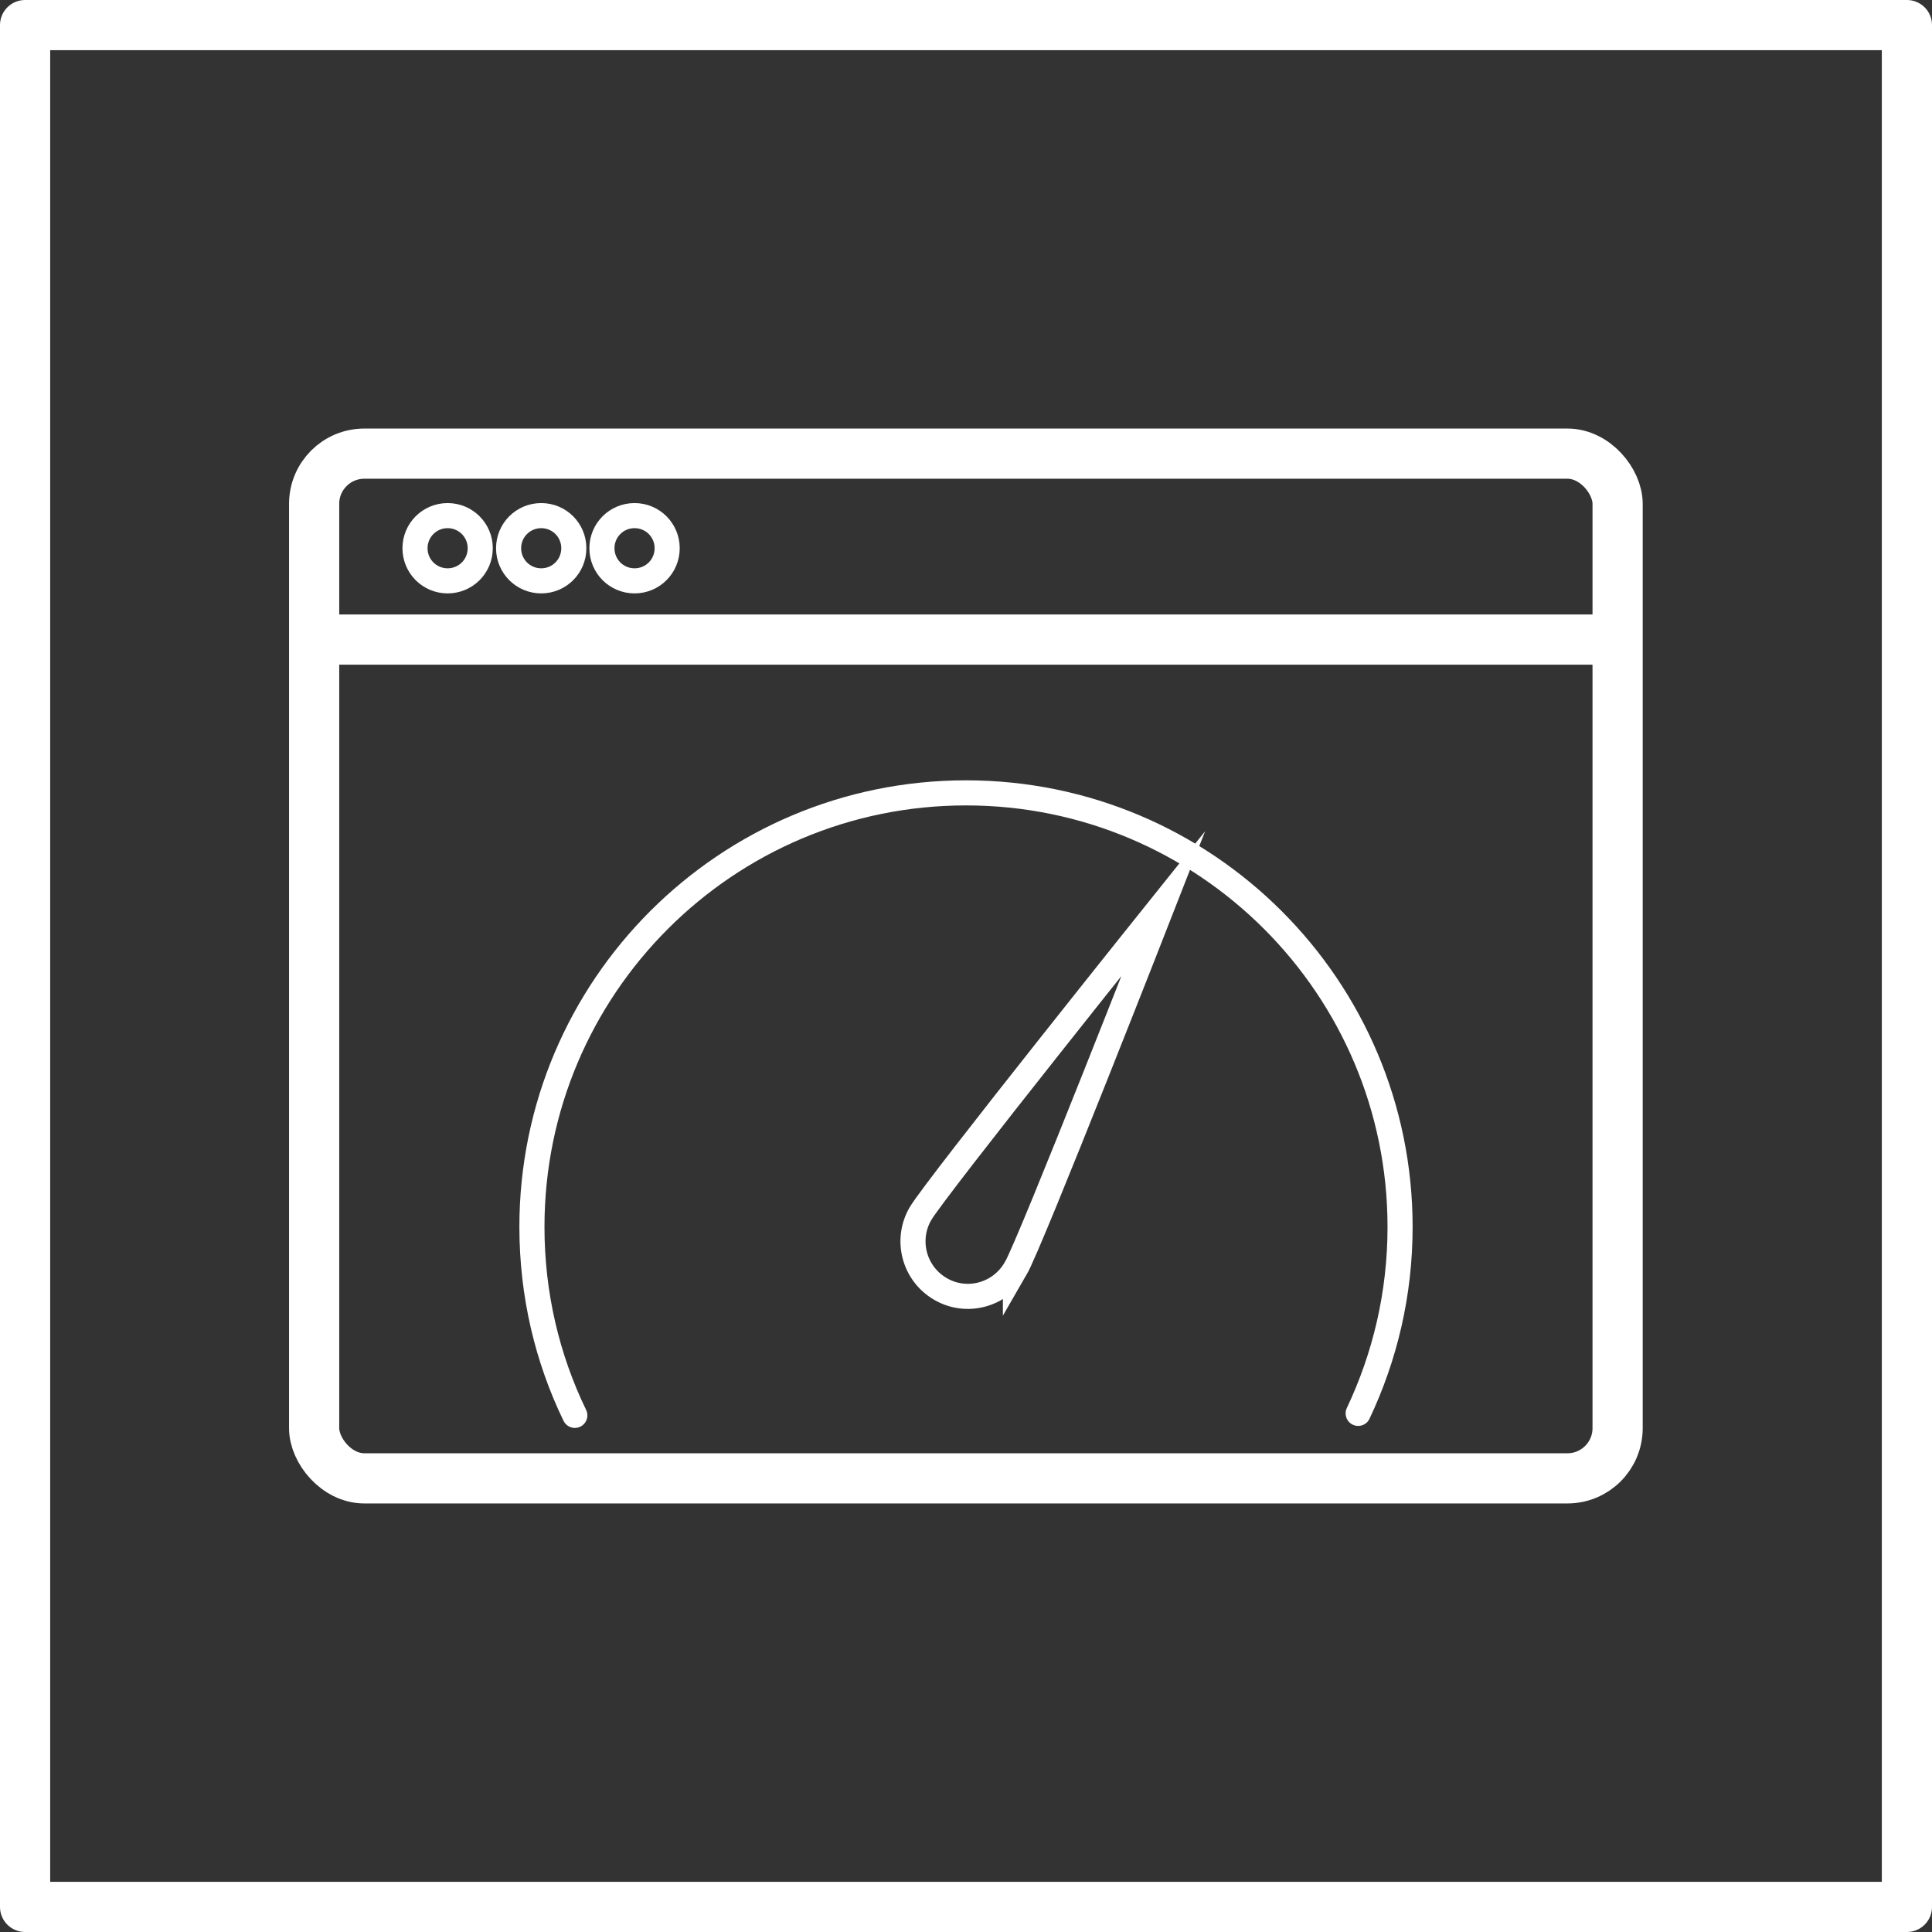 <?xml version="1.0" encoding="UTF-8"?>
<svg id="Ebene_2" data-name="Ebene 2" xmlns="http://www.w3.org/2000/svg" viewBox="0 0 77 77">
  <rect x="0" y="0" width="77" height="77" fill="#333333" stroke="none"/>
  <defs>
    <style>
      .cls-1 {
        stroke-linecap: round;
      }

      .cls-1, .cls-2 {
        stroke-miterlimit: 10;
      }

      .cls-1, .cls-2, .cls-3 {
        fill: none;
        stroke: #fff;
      }

      .cls-3 {
        stroke-linejoin: round;
        stroke-width: 2px;
      }
    </style>
  </defs>
  <g id="Layer_1" data-name="Layer 1">
    <g>
      <rect class="cls-3" x="1" y="1" width="75" height="75"/>
      <g>
        <rect class="cls-3" x="12.52" y="18.08" width="51.95" height="40.84" rx="2" ry="2"/>
        <g>
          <line class="cls-3" x1="12.52" y1="25.49" x2="64.47" y2="25.49"/>
          <path class="cls-2" d="M19.14,21.85c0,.72-.58,1.3-1.3,1.3s-1.3-.58-1.3-1.3,.58-1.3,1.3-1.3,1.3,.58,1.3,1.3Z"/>
          <path class="cls-2" d="M22.87,21.85c0,.72-.58,1.3-1.3,1.3s-1.3-.58-1.3-1.3,.58-1.3,1.3-1.3,1.3,.58,1.3,1.3Z"/>
          <path class="cls-2" d="M26.59,21.85c0,.72-.58,1.3-1.3,1.3s-1.3-.58-1.3-1.3,.58-1.3,1.3-1.3,1.3,.58,1.3,1.3Z"/>
        </g>
      </g>
      <g>
        <path class="cls-1" d="M22.91,56.41c-1.1-2.27-1.71-4.82-1.71-7.51,0-9.56,7.75-17.3,17.3-17.3s17.3,7.75,17.3,17.3c0,2.66-.6,5.17-1.67,7.43"/>
        <path class="cls-2" d="M40.47,50.57c-.61,1.05-1.95,1.41-2.99,.8-1.05-.61-1.4-1.95-.8-2.99,.61-1.05,9.69-12.38,9.69-12.38,0,0-5.29,13.53-5.9,14.58Z"/>
      </g>
    </g>
  </g>
</svg>